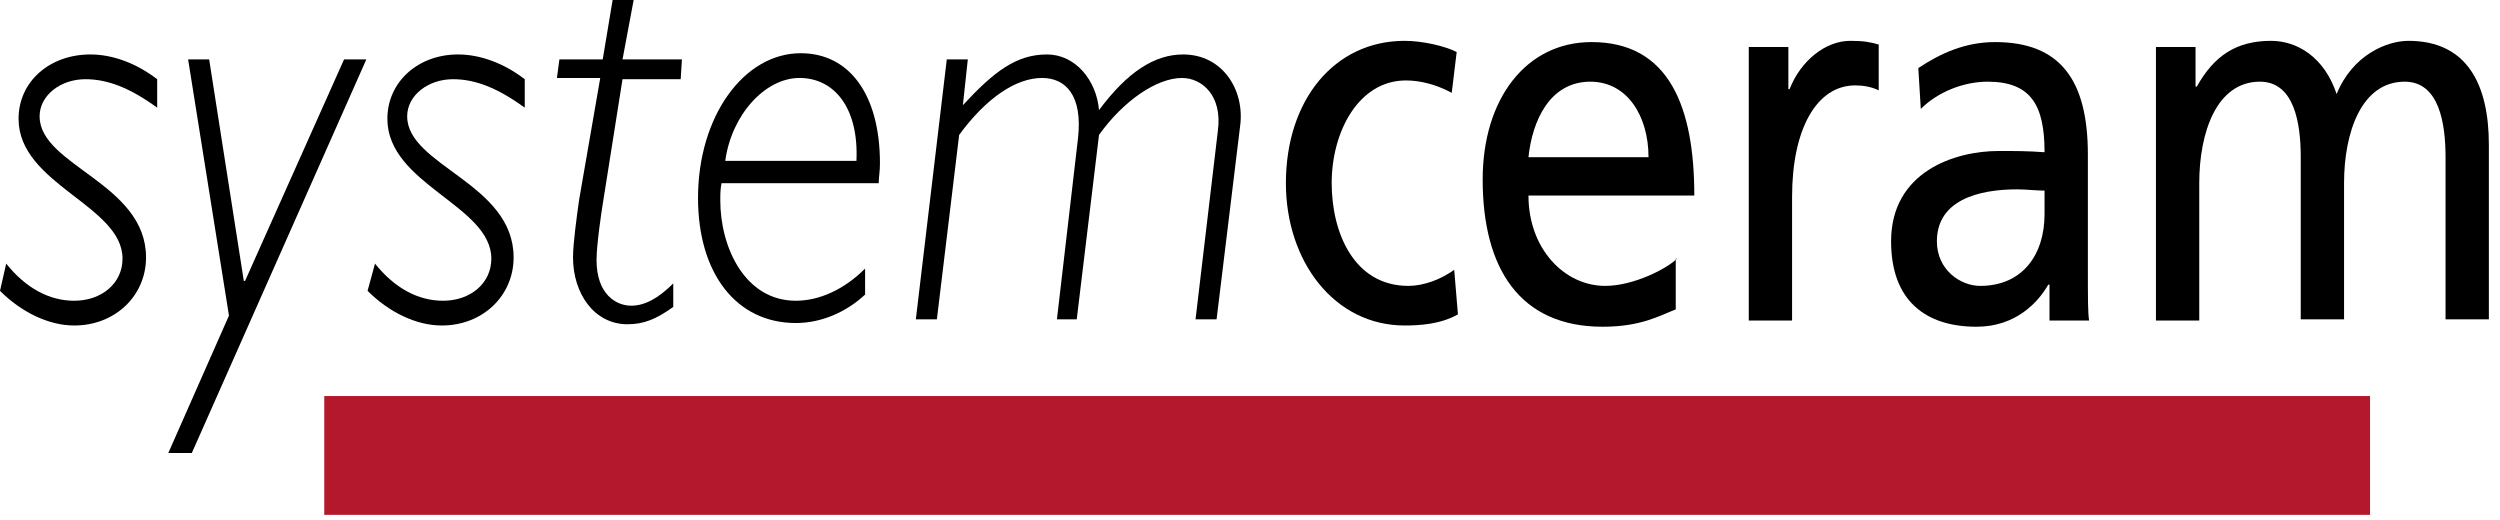 <?xml version="1.0" encoding="UTF-8" standalone="no"?>
<!DOCTYPE svg PUBLIC "-//W3C//DTD SVG 1.1//EN" "http://www.w3.org/Graphics/SVG/1.1/DTD/svg11.dtd">
<svg width="100%" height="100%" viewBox="0 0 202 42" version="1.1" xmlns="http://www.w3.org/2000/svg" xmlns:xlink="http://www.w3.org/1999/xlink" xml:space="preserve" xmlns:serif="http://www.serif.com/" style="fill-rule:evenodd;clip-rule:evenodd;stroke-linejoin:round;stroke-miterlimit:2;">
    <g>
        <path d="M12.7,6.4C11,5.1 9.1,4.4 7.3,4.4C4,4.4 1.5,6.6 1.5,9.6C1.5,14.9 9.9,16.6 9.9,20.9C9.9,22.9 8.2,24.3 6,24.3C4,24.3 2.1,23.3 0.5,21.3L0,23.5C1.7,25.2 3.9,26.3 6,26.3C9.3,26.3 11.8,23.9 11.8,20.8C11.8,14.8 3.2,13.4 3.2,9.4C3.2,7.7 4.9,6.4 6.9,6.4C8.7,6.4 10.5,7.1 12.7,8.7L12.7,6.4Z" style="fill-rule:nonzero;"/>
        <path d="M55.1,4.8L50.3,4.8L51.2,0L49.5,0L48.7,4.8L45.2,4.8L45,6.3L48.5,6.3L46.8,16.1C46.6,17.5 46.3,19.7 46.3,20.8C46.3,23.7 48,26.2 50.7,26.2C52,26.2 53,25.8 54.4,24.8L54.4,22.9C53.2,24.1 52.1,24.7 51,24.7C49.8,24.7 48.2,23.8 48.2,21C48.2,19.8 48.6,17.1 48.7,16.5L50.3,6.4L55,6.4L55.1,4.8Z" style="fill-rule:nonzero;"/>
        <path d="M58.6,13C59.1,9.3 61.8,6.3 64.6,6.3C67.4,6.3 69.4,8.7 69.2,13L58.6,13ZM69.9,21.7C68.2,23.4 66.2,24.3 64.3,24.3C60.2,24.3 58.2,20 58.2,16.2C58.2,15.7 58.2,15.3 58.3,14.8L71,14.8C71,14.3 71.1,13.9 71.1,13.2C71.1,7.6 68.6,4.3 64.7,4.3C60.1,4.3 56.4,9.4 56.4,16C56.4,22.1 59.5,26.1 64.3,26.1C66.4,26.1 68.4,25.2 69.9,23.8L69.9,21.7Z"/>
        <path d="M78.2,4.8L76.5,4.8L74,25.8L75.7,25.8L77.5,10.9C79.7,7.9 82.1,6.3 84.2,6.3C86.1,6.3 87.5,7.7 87.1,11.2L85.4,25.8L87,25.8L88.8,10.9C90.8,8.1 93.5,6.3 95.5,6.3C97.1,6.3 98.8,7.7 98.4,10.6L96.6,25.8L98.3,25.8L100.2,10.2C100.6,7.3 98.8,4.4 95.6,4.4C93.3,4.4 91.1,5.8 88.8,8.9C88.6,6.5 86.9,4.4 84.6,4.4C82.1,4.4 80.3,5.8 77.8,8.5L78.2,4.8Z" style="fill-rule:nonzero;"/>
        <path d="M42.4,6.4C40.7,5.1 38.8,4.4 37,4.4C33.8,4.4 31.3,6.6 31.3,9.6C31.3,14.9 39.7,16.6 39.7,20.9C39.7,22.9 38,24.3 35.8,24.3C33.8,24.3 31.9,23.3 30.3,21.3L29.7,23.5C31.4,25.2 33.6,26.3 35.7,26.3C39,26.3 41.5,23.9 41.5,20.8C41.5,14.8 32.9,13.4 32.9,9.4C32.9,7.7 34.6,6.4 36.6,6.4C38.4,6.4 40.2,7.1 42.4,8.7L42.4,6.4Z" style="fill-rule:nonzero;"/>
        <path d="M29.6,4.8L27.8,4.8L19.8,22.7L19.7,22.7L16.9,4.8L15.2,4.8L18.5,25.5L13.6,36.6L15.5,36.6L29.6,4.8Z" style="fill-rule:nonzero;"/>
        <path d="M141.3,25.9L144.8,25.9L144.8,15.9C144.8,10.4 146.8,6.9 149.9,6.9C150.5,6.9 151.2,7 151.8,7.3L151.8,3.6C151.1,3.4 150.6,3.3 149.5,3.3C147.5,3.3 145.5,4.9 144.6,7.2L144.5,7.2L144.5,3.8L141.3,3.8L141.3,25.9Z" style="fill-rule:nonzero;"/>
        <path d="M117.7,4.2C116.7,3.7 114.9,3.3 113.5,3.3C107.8,3.3 103.9,8.1 103.9,14.8C103.9,21.1 107.8,26.3 113.5,26.3C114.7,26.3 116.4,26.2 117.8,25.4L117.5,21.8C116.4,22.6 115,23.1 113.8,23.1C109.4,23.1 107.6,18.8 107.6,14.8C107.6,10.6 109.8,6.5 113.6,6.5C114.7,6.5 116,6.8 117.3,7.5L117.7,4.2Z" style="fill-rule:nonzero;"/>
        <path d="M123.5,12.7C123.8,9.8 125.2,6.6 128.5,6.6C131.5,6.6 133.2,9.4 133.2,12.7L123.5,12.7ZM135.5,20.9C134.7,21.7 132,23.1 129.7,23.1C126.4,23.1 123.5,20.1 123.5,15.8L136.9,15.8C136.9,8.7 134.9,3.4 128.6,3.4C123.3,3.4 119.8,8 119.8,14.5C119.8,21.7 122.8,26.4 129.5,26.4C132.6,26.4 134.1,25.5 135.4,25L135.4,20.9L135.5,20.9Z"/>
        <path d="M165.2,17.3C165.2,20.6 163.4,23.1 160,23.1C158.4,23.1 156.5,21.8 156.5,19.5C156.5,15.6 161.1,15.3 163,15.3C163.7,15.3 164.5,15.4 165.2,15.4L165.2,17.3ZM155.2,8.8C156.6,7.4 158.7,6.6 160.6,6.6C164.1,6.6 165.2,8.5 165.2,12.3C163.8,12.2 162.9,12.2 161.5,12.2C157.9,12.2 152.8,13.9 152.8,19.5C152.8,24.3 155.6,26.4 159.7,26.4C162.9,26.4 164.7,24.4 165.5,23L165.6,23L165.6,25.9L168.8,25.9C168.7,25.3 168.7,24.1 168.7,21.6L168.7,12.5C168.7,6.5 166.5,3.4 161.2,3.4C158.8,3.4 156.8,4.3 155,5.5L155.2,8.8Z"/>
        <path d="M174.2,25.9L177.7,25.9L177.7,14.8C177.7,10.7 179.1,6.6 182.6,6.6C185.4,6.6 185.9,10 185.9,12.7L185.9,25.8L189.4,25.8L189.4,14.8C189.4,10.7 190.8,6.6 194.3,6.6C197.1,6.6 197.6,10 197.6,12.7L197.6,25.8L201.1,25.8L201.1,11.7C201.1,6.9 199.4,3.3 194.6,3.3C192.9,3.3 190.1,4.4 188.8,7.6C187.8,4.6 185.6,3.3 183.5,3.3C180.7,3.3 178.9,4.5 177.5,7L177.4,7L177.4,3.8L174.2,3.8L174.2,25.9Z" style="fill-rule:nonzero;"/>
        <rect x="26.2" y="32" width="165.3" height="9.6" style="fill:rgb(180,24,44);"/>
    </g>
</svg>
